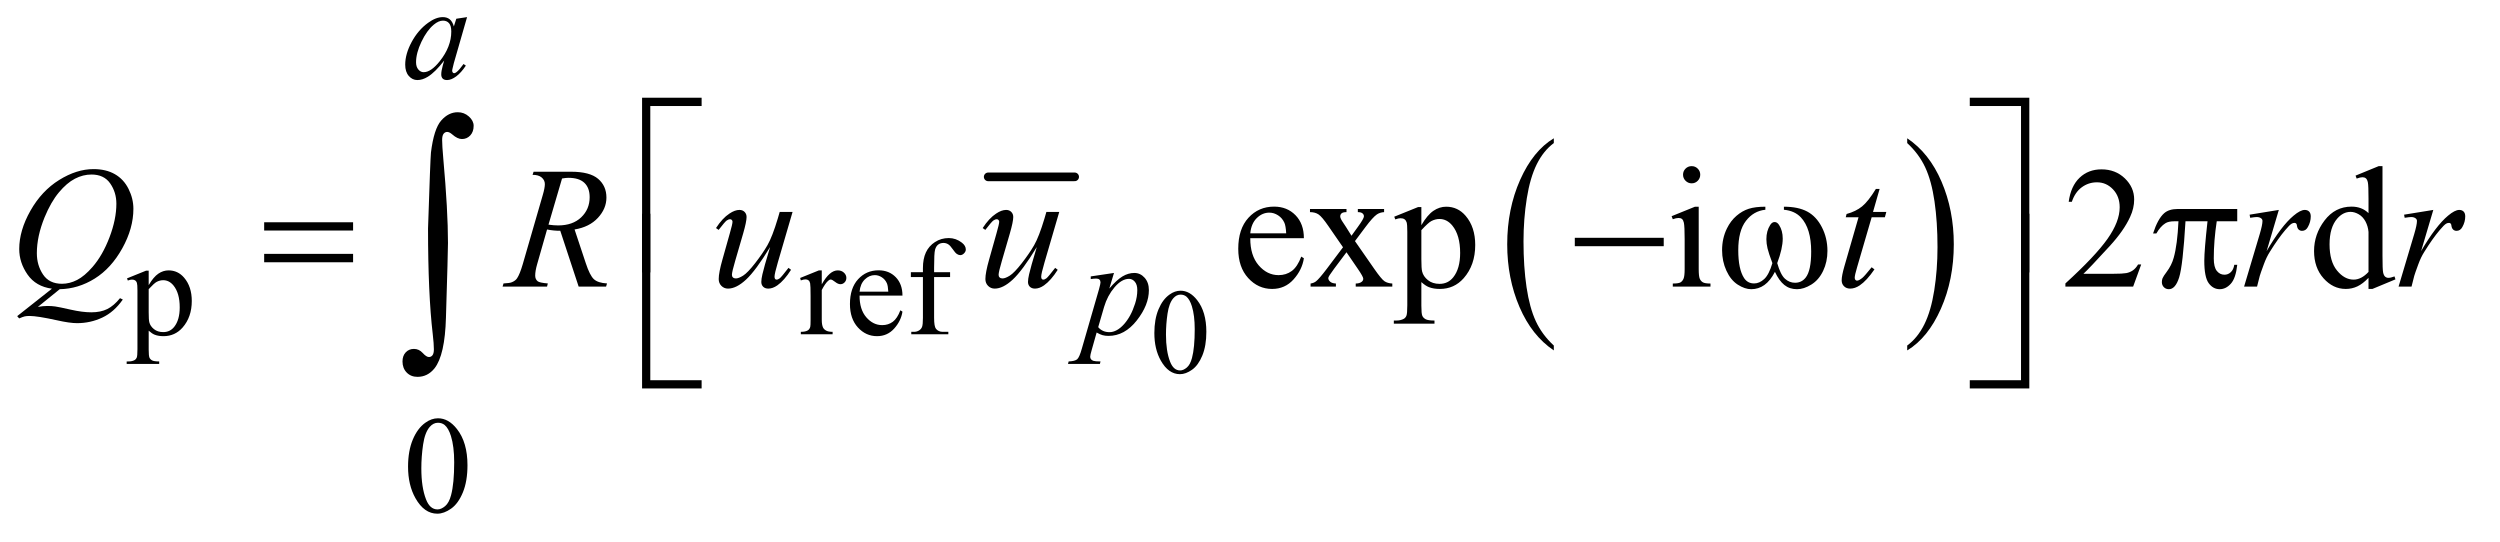 <?xml version="1.0" encoding="UTF-8"?>
<!DOCTYPE svg PUBLIC '-//W3C//DTD SVG 1.0//EN'
          'http://www.w3.org/TR/2001/REC-SVG-20010904/DTD/svg10.dtd'>
<svg stroke-dasharray="none" shape-rendering="auto" xmlns="http://www.w3.org/2000/svg" font-family="'Dialog'" text-rendering="auto" width="226" fill-opacity="1" color-interpolation="auto" color-rendering="auto" preserveAspectRatio="xMidYMid meet" font-size="12px" viewBox="0 0 226 49" fill="black" xmlns:xlink="http://www.w3.org/1999/xlink" stroke="black" image-rendering="auto" stroke-miterlimit="10" stroke-linecap="square" stroke-linejoin="miter" font-style="normal" stroke-width="1" height="49" stroke-dashoffset="0" font-weight="normal" stroke-opacity="1"
><!--Generated by the Batik Graphics2D SVG Generator--><defs id="genericDefs"
  /><g
  ><defs id="defs1"
    ><clipPath clipPathUnits="userSpaceOnUse" id="clipPath1"
      ><path d="M1.008 4.456 L144.371 4.456 L144.371 35.039 L1.008 35.039 L1.008 4.456 Z"
      /></clipPath
      ><clipPath clipPathUnits="userSpaceOnUse" id="clipPath2"
      ><path d="M32.207 142.824 L32.207 1123.051 L4612.48 1123.051 L4612.48 142.824 Z"
      /></clipPath
    ></defs
    ><g stroke-width="16" transform="scale(1.576,1.576) translate(-1.008,-4.456) matrix(0.031,0,0,0.031,0,0)" stroke-linejoin="round" stroke-linecap="round"
    ><line y2="471" fill="none" x1="1861" clip-path="url(#clipPath2)" x2="2021" y1="471"
    /></g
    ><g transform="matrix(0.049,0,0,0.049,-1.589,-7.022)"
    ><path d="M2899.062 780.781 L2899.062 789.797 Q2858.406 762.516 2835.742 709.703 Q2813.078 656.891 2813.078 594.125 Q2813.078 528.828 2836.914 475.18 Q2860.75 421.531 2899.062 398.438 L2899.062 407.25 Q2879.906 421.531 2867.602 446.305 Q2855.297 471.078 2849.219 509.188 Q2843.141 547.297 2843.141 588.656 Q2843.141 635.484 2848.75 673.273 Q2854.359 711.062 2865.883 735.945 Q2877.406 760.828 2899.062 780.781 Z" stroke="none" clip-path="url(#clipPath2)"
    /></g
    ><g transform="matrix(0.049,0,0,0.049,-1.589,-7.022)"
    ><path d="M3551.016 407.25 L3551.016 398.438 Q3591.656 425.516 3614.32 478.32 Q3636.984 531.125 3636.984 593.906 Q3636.984 659.203 3613.156 712.953 Q3589.328 766.703 3551.016 789.797 L3551.016 780.781 Q3570.328 766.5 3582.633 741.727 Q3594.938 716.953 3600.93 678.945 Q3606.922 640.938 3606.922 599.375 Q3606.922 552.75 3601.398 514.852 Q3595.875 476.953 3584.266 452.078 Q3572.656 427.203 3551.016 407.25 Z" stroke="none" clip-path="url(#clipPath2)"
    /></g
    ><g transform="matrix(0.049,0,0,0.049,-1.589,-7.022)"
    ><path d="M2162.094 757.719 Q2162.094 732.344 2169.75 714.023 Q2177.406 695.703 2190.094 686.734 Q2199.938 679.625 2210.438 679.625 Q2227.5 679.625 2241.062 697.016 Q2258.016 718.562 2258.016 755.422 Q2258.016 781.234 2250.578 799.281 Q2243.141 817.328 2231.602 825.477 Q2220.062 833.625 2209.344 833.625 Q2188.125 833.625 2174.016 808.578 Q2162.094 787.469 2162.094 757.719 ZM2183.531 760.453 Q2183.531 791.078 2191.078 810.438 Q2197.312 826.734 2209.672 826.734 Q2215.578 826.734 2221.922 821.43 Q2228.266 816.125 2231.547 803.656 Q2236.578 784.844 2236.578 750.609 Q2236.578 725.234 2231.328 708.281 Q2227.391 695.703 2221.156 690.453 Q2216.672 686.844 2210.328 686.844 Q2202.891 686.844 2197.094 693.516 Q2189.219 702.594 2186.375 722.062 Q2183.531 741.531 2183.531 760.453 Z" stroke="none" clip-path="url(#clipPath2)"
    /></g
    ><g transform="matrix(0.049,0,0,0.049,-1.589,-7.022)"
    ><path d="M266.75 656.875 L302 642.625 L306.75 642.625 L306.75 669.375 Q315.625 654.25 324.562 648.188 Q333.5 642.125 343.375 642.125 Q360.625 642.125 372.125 655.625 Q386.25 672.125 386.25 698.625 Q386.25 728.25 369.25 747.625 Q355.25 763.5 334 763.5 Q324.75 763.5 318 760.875 Q313 759 306.75 753.375 L306.75 788.25 Q306.75 800 308.188 803.188 Q309.625 806.375 313.188 808.25 Q316.75 810.125 326.125 810.125 L326.125 814.75 L266.125 814.75 L266.125 810.125 L269.25 810.125 Q276.125 810.25 281 807.5 Q283.375 806.125 284.688 803.062 Q286 800 286 787.5 L286 679.25 Q286 668.125 285 665.125 Q284 662.125 281.812 660.625 Q279.625 659.125 275.875 659.125 Q272.875 659.125 268.25 660.875 L266.75 656.875 ZM306.75 676.75 L306.75 719.5 Q306.75 733.375 307.875 737.75 Q309.625 745 316.438 750.5 Q323.25 756 333.625 756 Q346.125 756 353.875 746.25 Q364 733.5 364 710.375 Q364 684.125 352.5 670 Q344.5 660.25 333.5 660.25 Q327.5 660.25 321.625 663.25 Q317.125 665.5 306.75 676.75 ZM1548.5 642.125 L1548.5 667.875 Q1562.875 642.125 1578 642.125 Q1584.875 642.125 1589.375 646.312 Q1593.875 650.5 1593.875 656 Q1593.875 660.875 1590.625 664.25 Q1587.375 667.625 1582.875 667.625 Q1578.5 667.625 1573.062 663.312 Q1567.625 659 1565 659 Q1562.75 659 1560.125 661.5 Q1554.5 666.625 1548.5 678.375 L1548.5 733.25 Q1548.5 742.75 1550.875 747.625 Q1552.5 751 1556.625 753.25 Q1560.75 755.5 1568.5 755.5 L1568.5 760 L1509.875 760 L1509.875 755.5 Q1518.625 755.5 1522.875 752.75 Q1526 750.75 1527.25 746.375 Q1527.875 744.25 1527.875 734.25 L1527.875 689.875 Q1527.875 669.875 1527.062 666.062 Q1526.25 662.25 1524.062 660.5 Q1521.875 658.75 1518.625 658.75 Q1514.75 658.75 1509.875 660.625 L1508.625 656.125 L1543.25 642.125 L1548.5 642.125 ZM1618.25 688.625 Q1618.125 714.125 1630.625 728.625 Q1643.125 743.125 1660 743.125 Q1671.25 743.125 1679.562 736.938 Q1687.875 730.75 1693.5 715.75 L1697.375 718.25 Q1694.75 735.375 1682.125 749.438 Q1669.5 763.5 1650.5 763.5 Q1629.875 763.5 1615.188 747.438 Q1600.5 731.375 1600.5 704.25 Q1600.5 674.875 1615.562 658.438 Q1630.625 642 1653.375 642 Q1672.625 642 1685 654.688 Q1697.375 667.375 1697.375 688.625 L1618.25 688.625 ZM1618.25 681.375 L1671.25 681.375 Q1670.625 670.375 1668.625 665.875 Q1665.5 658.875 1659.312 654.875 Q1653.125 650.875 1646.375 650.875 Q1636 650.875 1627.812 658.938 Q1619.625 667 1618.25 681.375 ZM1755.75 654.5 L1755.75 729.75 Q1755.75 745.75 1759.25 750 Q1763.875 755.5 1771.625 755.5 L1782 755.5 L1782 760 L1713.625 760 L1713.625 755.5 L1718.75 755.5 Q1723.75 755.5 1727.875 753 Q1732 750.5 1733.562 746.25 Q1735.125 742 1735.125 729.75 L1735.125 654.5 L1712.875 654.5 L1712.875 645.5 L1735.125 645.5 L1735.125 638 Q1735.125 620.875 1740.625 609 Q1746.125 597.125 1757.438 589.812 Q1768.75 582.5 1782.875 582.5 Q1796 582.5 1807 591 Q1814.25 596.625 1814.25 603.625 Q1814.25 607.375 1811 610.688 Q1807.75 614 1804 614 Q1801.125 614 1797.938 611.938 Q1794.75 609.875 1790.125 603.062 Q1785.5 596.25 1781.625 593.875 Q1777.75 591.5 1773 591.5 Q1767.25 591.5 1763.25 594.562 Q1759.25 597.625 1757.5 604.062 Q1755.75 610.5 1755.75 637.25 L1755.75 645.5 L1785.25 645.5 L1785.25 654.5 L1755.75 654.5 Z" stroke="none" clip-path="url(#clipPath2)"
    /></g
    ><g transform="matrix(0.049,0,0,0.049,-1.589,-7.022)"
    ><path d="M785.25 1004.25 Q785.25 975.25 794 954.312 Q802.75 933.375 817.25 923.125 Q828.5 915 840.5 915 Q860 915 875.5 934.875 Q894.875 959.5 894.875 1001.625 Q894.875 1031.125 886.375 1051.75 Q877.875 1072.375 864.688 1081.688 Q851.5 1091 839.25 1091 Q815 1091 798.875 1062.375 Q785.25 1038.25 785.25 1004.25 ZM809.75 1007.375 Q809.75 1042.375 818.375 1064.5 Q825.5 1083.125 839.625 1083.125 Q846.375 1083.125 853.625 1077.062 Q860.875 1071 864.625 1056.75 Q870.375 1035.25 870.375 996.125 Q870.375 967.125 864.375 947.75 Q859.875 933.375 852.75 927.375 Q847.625 923.25 840.375 923.25 Q831.875 923.25 825.25 930.875 Q816.25 941.25 813 963.5 Q809.75 985.75 809.75 1007.375 Z" stroke="none" clip-path="url(#clipPath2)"
    /></g
    ><g transform="matrix(0.049,0,0,0.049,-1.589,-7.022)"
    ><path d="M2339.062 582.781 Q2338.906 614.656 2354.531 632.781 Q2370.156 650.906 2391.25 650.906 Q2405.312 650.906 2415.703 643.172 Q2426.094 635.438 2433.125 616.688 L2437.969 619.812 Q2434.688 641.219 2418.906 658.797 Q2403.125 676.375 2379.375 676.375 Q2353.594 676.375 2335.234 656.297 Q2316.875 636.219 2316.875 602.312 Q2316.875 565.594 2335.703 545.047 Q2354.531 524.5 2382.969 524.5 Q2407.031 524.5 2422.5 540.359 Q2437.969 556.219 2437.969 582.781 L2339.062 582.781 ZM2339.062 573.719 L2405.312 573.719 Q2404.531 559.969 2402.031 554.344 Q2398.125 545.594 2390.391 540.594 Q2382.656 535.594 2374.219 535.594 Q2361.25 535.594 2351.016 545.672 Q2340.781 555.75 2339.062 573.719 ZM2449.219 528.875 L2516.562 528.875 L2516.562 534.656 Q2510.156 534.656 2507.578 536.844 Q2505 539.031 2505 542.625 Q2505 546.375 2510.469 554.188 Q2512.188 556.688 2515.625 562 L2525.781 578.25 L2537.5 562 Q2548.75 546.531 2548.75 542.469 Q2548.75 539.188 2546.094 536.922 Q2543.438 534.656 2537.5 534.656 L2537.5 528.875 L2585.938 528.875 L2585.938 534.656 Q2578.281 535.125 2572.656 538.875 Q2565 544.188 2551.719 562 L2532.188 588.094 L2567.812 639.344 Q2580.938 658.25 2586.562 662.078 Q2592.188 665.906 2601.094 666.375 L2601.094 672 L2533.594 672 L2533.594 666.375 Q2540.625 666.375 2544.531 663.25 Q2547.5 661.062 2547.5 657.469 Q2547.5 653.875 2537.5 639.344 L2516.562 608.719 L2493.594 639.344 Q2482.969 653.562 2482.969 656.219 Q2482.969 659.969 2486.484 663.016 Q2490 666.062 2497.031 666.375 L2497.031 672 L2450.312 672 L2450.312 666.375 Q2455.938 665.594 2460.156 662.469 Q2466.094 657.938 2480.156 639.344 L2510.156 599.5 L2482.969 560.125 Q2471.406 543.25 2465.078 538.953 Q2458.75 534.656 2449.219 534.656 L2449.219 528.875 ZM2604.688 543.094 L2648.75 525.281 L2654.688 525.281 L2654.688 558.719 Q2665.781 539.812 2676.953 532.234 Q2688.125 524.656 2700.469 524.656 Q2722.031 524.656 2736.406 541.531 Q2754.062 562.156 2754.062 595.281 Q2754.062 632.312 2732.812 656.531 Q2715.312 676.375 2688.75 676.375 Q2677.188 676.375 2668.75 673.094 Q2662.5 670.75 2654.688 663.719 L2654.688 707.312 Q2654.688 722 2656.484 725.984 Q2658.281 729.969 2662.734 732.312 Q2667.188 734.656 2678.906 734.656 L2678.906 740.438 L2603.906 740.438 L2603.906 734.656 L2607.812 734.656 Q2616.406 734.812 2622.5 731.375 Q2625.469 729.656 2627.109 725.828 Q2628.75 722 2628.75 706.375 L2628.75 571.062 Q2628.75 557.156 2627.5 553.406 Q2626.25 549.656 2623.516 547.781 Q2620.781 545.906 2616.094 545.906 Q2612.344 545.906 2606.562 548.094 L2604.688 543.094 ZM2654.688 567.938 L2654.688 621.375 Q2654.688 638.719 2656.094 644.188 Q2658.281 653.25 2666.797 660.125 Q2675.312 667 2688.281 667 Q2703.906 667 2713.594 654.812 Q2726.25 638.875 2726.25 609.969 Q2726.25 577.156 2711.875 559.5 Q2701.875 547.312 2688.125 547.312 Q2680.625 547.312 2673.281 551.062 Q2667.656 553.875 2654.688 567.938 ZM3153.406 449.812 Q3159.969 449.812 3164.578 454.422 Q3169.188 459.031 3169.188 465.594 Q3169.188 472.156 3164.578 476.844 Q3159.969 481.531 3153.406 481.531 Q3146.844 481.531 3142.156 476.844 Q3137.469 472.156 3137.469 465.594 Q3137.469 459.031 3142.078 454.422 Q3146.688 449.812 3153.406 449.812 ZM3166.375 524.656 L3166.375 639.656 Q3166.375 653.094 3168.328 657.547 Q3170.281 662 3174.109 664.188 Q3177.938 666.375 3188.094 666.375 L3188.094 672 L3118.562 672 L3118.562 666.375 Q3129.031 666.375 3132.625 664.344 Q3136.219 662.312 3138.328 657.625 Q3140.438 652.938 3140.438 639.656 L3140.438 584.5 Q3140.438 561.219 3139.031 554.344 Q3137.938 549.344 3135.594 547.391 Q3133.25 545.438 3129.188 545.438 Q3124.812 545.438 3118.562 547.781 L3116.375 542.156 L3159.5 524.656 L3166.375 524.656 ZM3982.719 631.219 L3967.875 672 L3842.875 672 L3842.875 666.219 Q3898.031 615.906 3920.531 584.031 Q3943.031 552.156 3943.031 525.75 Q3943.031 505.594 3930.688 492.625 Q3918.344 479.656 3901.156 479.656 Q3885.531 479.656 3873.109 488.797 Q3860.688 497.938 3854.75 515.594 L3848.969 515.594 Q3852.875 486.688 3869.047 471.219 Q3885.219 455.75 3909.438 455.75 Q3935.219 455.75 3952.484 472.312 Q3969.75 488.875 3969.75 511.375 Q3969.75 527.469 3962.25 543.562 Q3950.688 568.875 3924.75 597.156 Q3885.844 639.656 3876.156 648.406 L3931.469 648.406 Q3948.344 648.406 3955.141 647.156 Q3961.938 645.906 3967.406 642.078 Q3972.875 638.25 3976.938 631.219 L3982.719 631.219 ZM4402.094 655.906 Q4391.625 666.844 4381.625 671.609 Q4371.625 676.375 4360.062 676.375 Q4336.625 676.375 4319.125 656.766 Q4301.625 637.156 4301.625 606.375 Q4301.625 575.594 4321 550.047 Q4340.375 524.5 4370.844 524.5 Q4389.75 524.5 4402.094 536.531 L4402.094 510.125 Q4402.094 485.594 4400.922 479.969 Q4399.75 474.344 4397.25 472.312 Q4394.75 470.281 4391 470.281 Q4386.938 470.281 4380.219 472.781 L4378.188 467.312 L4420.844 449.812 L4427.875 449.812 L4427.875 615.281 Q4427.875 640.438 4429.047 645.984 Q4430.219 651.531 4432.797 653.719 Q4435.375 655.906 4438.812 655.906 Q4443.031 655.906 4450.062 653.25 L4451.781 658.719 L4409.281 676.375 L4402.094 676.375 L4402.094 655.906 ZM4402.094 644.969 L4402.094 571.219 Q4401.156 560.594 4396.469 551.844 Q4391.781 543.094 4384.047 538.641 Q4376.312 534.188 4368.969 534.188 Q4355.219 534.188 4344.438 546.531 Q4330.219 562.781 4330.219 594.031 Q4330.219 625.594 4343.969 642.391 Q4357.719 659.188 4374.594 659.188 Q4388.812 659.188 4402.094 644.969 Z" stroke="none" clip-path="url(#clipPath2)"
    /></g
    ><g transform="matrix(0.049,0,0,0.049,-1.589,-7.022)"
    ><path d="M894.125 174.875 L869.75 259.625 L867 271 Q866.625 272.625 866.625 273.75 Q866.625 275.75 867.875 277.25 Q868.875 278.375 870.375 278.375 Q872 278.375 874.625 276.375 Q879.5 272.75 887.625 261.375 L891.875 264.375 Q883.25 277.375 874.125 284.188 Q865 291 857.25 291 Q851.875 291 849.188 288.312 Q846.5 285.625 846.5 280.5 Q846.5 274.375 849.25 264.375 L851.875 255 Q835.5 276.375 821.75 284.875 Q811.875 291 802.375 291 Q793.25 291 786.625 283.438 Q780 275.875 780 262.625 Q780 242.75 791.938 220.688 Q803.875 198.625 822.25 185.375 Q836.625 174.875 849.375 174.875 Q857 174.875 862.062 178.875 Q867.125 182.875 869.75 192.125 L874.25 177.875 L894.125 174.875 ZM849.625 181.375 Q841.625 181.375 832.625 188.875 Q819.875 199.5 809.938 220.375 Q800 241.25 800 258.125 Q800 266.625 804.25 271.562 Q808.5 276.5 814 276.5 Q827.625 276.5 843.625 256.375 Q865 229.625 865 201.5 Q865 190.875 860.875 186.125 Q856.75 181.375 849.625 181.375 Z" stroke="none" clip-path="url(#clipPath2)"
    /></g
    ><g transform="matrix(0.049,0,0,0.049,-1.589,-7.022)"
    ><path d="M2087.625 646.875 L2079 675.625 Q2092.625 659.625 2103.312 653.25 Q2114 646.875 2125.125 646.875 Q2136.25 646.875 2144.125 655.688 Q2152 664.5 2152 678.625 Q2152 706.125 2129.625 734.562 Q2107.25 763 2077.5 763 Q2071.25 763 2066.438 761.625 Q2061.625 760.25 2055.625 756.75 L2046.5 789 Q2043.75 798.5 2043.75 801.375 Q2043.75 804.125 2045.188 806.062 Q2046.625 808 2049.875 809.062 Q2053.125 810.125 2062.75 810.125 L2061.625 814.75 L2002.75 814.75 L2004 810.125 Q2015.625 809.625 2019.688 806.125 Q2023.75 802.625 2028.25 786.75 L2059.875 677.25 Q2062.75 666.875 2062.75 664.375 Q2062.75 661 2060.812 659.125 Q2058.875 657.25 2054.875 657.25 Q2051.25 657.25 2044.75 658.125 L2044.75 653.25 L2087.625 646.875 ZM2058.5 746.875 Q2066.25 756.125 2079.375 756.125 Q2085.875 756.125 2092.625 752.5 Q2099.375 748.875 2105.812 741.75 Q2112.25 734.625 2117.375 725.312 Q2122.5 716 2126.562 703.375 Q2130.625 690.75 2130.625 678.375 Q2130.625 668.375 2126.062 663.062 Q2121.5 657.75 2115.375 657.75 Q2101.875 657.75 2088.688 673.25 Q2075.5 688.75 2069.375 709.5 L2058.5 746.875 Z" stroke="none" clip-path="url(#clipPath2)"
    /></g
    ><g transform="matrix(0.049,0,0,0.049,-1.589,-7.022)"
    ><path d="M142.594 676.844 L102.281 709.5 Q111.812 707.781 119.938 707.781 Q127.75 707.781 134.391 708.719 Q141.031 709.656 162.828 714.578 Q184.625 719.5 200.875 719.5 Q218.219 719.5 230.328 713.484 Q242.438 707.469 253.844 693.406 L259 695.906 Q242.906 719.031 221.031 729.266 Q199.156 739.5 174.625 739.5 Q161.031 739.5 137.438 734.188 Q101.344 726.219 86.969 726.219 Q81.5 726.219 78.062 727 Q74.625 727.781 67.75 730.75 L64.156 726.531 L128.219 675.906 Q98.531 671.844 83.219 649.812 Q67.906 627.781 67.906 602.781 Q67.906 568.562 88.609 532 Q109.312 495.438 141.578 475.359 Q173.844 455.281 204.938 455.281 Q228.062 455.281 244.391 464.656 Q260.719 474.031 269.625 491.922 Q278.531 509.812 278.531 528.562 Q278.531 564.5 258.062 601.375 Q237.594 638.25 207.203 657.234 Q176.812 676.219 142.594 676.844 ZM201.188 465.281 Q185.562 465.281 170.641 473.016 Q155.719 480.75 141.031 498.328 Q126.344 515.906 114.625 544.344 Q100.406 579.344 100.406 610.438 Q100.406 632.625 111.812 649.734 Q123.219 666.844 146.812 666.844 Q160.875 666.844 174.625 659.812 Q188.375 652.781 203.062 635.906 Q221.812 614.344 234.469 581.062 Q247.125 547.781 247.125 519.188 Q247.125 498.094 235.719 481.688 Q224.312 465.281 201.188 465.281 ZM1099.969 672 L1066.062 569.031 Q1054.188 569.188 1041.688 566.688 L1023.406 630.75 Q1019.812 643.25 1019.812 651.844 Q1019.812 658.406 1024.344 662.156 Q1027.781 664.969 1043.094 666.219 L1041.688 672 L959.656 672 L961.375 666.219 Q972.938 665.75 977 663.875 Q983.406 661.219 986.375 656.688 Q991.375 649.344 996.844 630.75 L1033.875 502.781 Q1037.625 489.969 1037.625 482.938 Q1037.625 475.75 1031.766 470.75 Q1025.906 465.75 1014.969 465.906 L1016.844 460.125 L1085.906 460.125 Q1120.594 460.125 1135.906 473.25 Q1151.219 486.375 1151.219 507.781 Q1151.219 528.25 1135.516 545.203 Q1119.812 562.156 1092.469 566.688 L1113.094 628.719 Q1120.594 651.531 1128.094 658.406 Q1135.594 665.281 1152.312 666.219 L1150.594 672 L1099.969 672 ZM1044.344 557.781 Q1054.344 559.188 1062.156 559.188 Q1089.031 559.188 1104.656 544.266 Q1120.281 529.344 1120.281 507.156 Q1120.281 489.812 1110.516 480.594 Q1100.75 471.375 1081.219 471.375 Q1076.219 471.375 1069.344 472.625 L1044.344 557.781 ZM1494.625 534.344 L1467.438 627.469 Q1461.344 648.25 1461.344 653.719 Q1461.344 656.531 1462.359 657.859 Q1463.375 659.188 1465.094 659.188 Q1467.75 659.188 1470.953 656.766 Q1474.156 654.344 1487.125 637.469 L1491.812 641.062 Q1479.469 660.594 1466.5 669.812 Q1457.906 675.75 1449.938 675.75 Q1443.844 675.75 1440.406 672.312 Q1436.969 668.875 1436.969 663.406 Q1436.969 658.094 1439 649.344 Q1441.5 637.781 1453.219 599.031 Q1426.656 642.625 1408.766 659.188 Q1390.875 675.75 1375.562 675.75 Q1368.375 675.75 1363.375 670.75 Q1358.375 665.75 1358.375 658.094 Q1358.375 646.375 1365.25 622.156 L1378.844 573.875 Q1383.844 556.531 1383.844 552.312 Q1383.844 550.438 1382.516 549.109 Q1381.188 547.781 1379.625 547.781 Q1376.344 547.781 1373.062 550.125 Q1369.781 552.469 1358.219 567.469 L1353.375 564.031 Q1365.094 545.906 1378.219 537.312 Q1388.219 530.594 1396.656 530.594 Q1402.438 530.594 1406.109 534.266 Q1409.781 537.938 1409.781 543.719 Q1409.781 552.156 1403.531 573.875 L1388.844 624.344 Q1382.75 644.969 1382.75 650.438 Q1382.75 653.406 1384.703 655.203 Q1386.656 657 1389.938 657 Q1395.094 657 1403.375 651.844 Q1411.656 646.688 1425.484 628.953 Q1439.312 611.219 1448.297 595.672 Q1457.281 580.125 1467.438 546.219 L1470.875 534.344 L1494.625 534.344 ZM1986.625 534.344 L1959.438 627.469 Q1953.344 648.25 1953.344 653.719 Q1953.344 656.531 1954.359 657.859 Q1955.375 659.188 1957.094 659.188 Q1959.75 659.188 1962.953 656.766 Q1966.156 654.344 1979.125 637.469 L1983.812 641.062 Q1971.469 660.594 1958.5 669.812 Q1949.906 675.75 1941.938 675.75 Q1935.844 675.75 1932.406 672.312 Q1928.969 668.875 1928.969 663.406 Q1928.969 658.094 1931 649.344 Q1933.5 637.781 1945.219 599.031 Q1918.656 642.625 1900.766 659.188 Q1882.875 675.75 1867.562 675.75 Q1860.375 675.75 1855.375 670.75 Q1850.375 665.75 1850.375 658.094 Q1850.375 646.375 1857.25 622.156 L1870.844 573.875 Q1875.844 556.531 1875.844 552.312 Q1875.844 550.438 1874.516 549.109 Q1873.188 547.781 1871.625 547.781 Q1868.344 547.781 1865.062 550.125 Q1861.781 552.469 1850.219 567.469 L1845.375 564.031 Q1857.094 545.906 1870.219 537.312 Q1880.219 530.594 1888.656 530.594 Q1894.438 530.594 1898.109 534.266 Q1901.781 537.938 1901.781 543.719 Q1901.781 552.156 1895.531 573.875 L1880.844 624.344 Q1874.75 644.969 1874.75 650.438 Q1874.75 653.406 1876.703 655.203 Q1878.656 657 1881.938 657 Q1887.094 657 1895.375 651.844 Q1903.656 646.688 1917.484 628.953 Q1931.312 611.219 1940.297 595.672 Q1949.281 580.125 1959.438 546.219 L1962.875 534.344 L1986.625 534.344 ZM3500.125 491.844 L3487.938 534.344 L3512.469 534.344 L3509.812 544.188 L3485.438 544.188 L3458.562 636.375 Q3454.188 651.219 3454.188 655.594 Q3454.188 658.25 3455.438 659.656 Q3456.688 661.062 3458.406 661.062 Q3462.312 661.062 3468.719 655.594 Q3472.469 652.469 3485.438 636.375 L3490.594 640.281 Q3476.219 661.219 3463.406 669.812 Q3454.656 675.75 3445.75 675.75 Q3438.875 675.75 3434.5 671.453 Q3430.125 667.156 3430.125 660.438 Q3430.125 652 3435.125 634.656 L3461.219 544.188 L3437.625 544.188 L3439.188 538.094 Q3456.375 533.406 3467.781 524.109 Q3479.188 514.812 3493.25 491.844 L3500.125 491.844 ZM4182.719 539.344 L4236.625 530.594 L4214.125 606.531 Q4241.469 559.812 4263.812 541.219 Q4276.469 530.594 4284.438 530.594 Q4289.594 530.594 4292.562 533.641 Q4295.531 536.688 4295.531 542.469 Q4295.531 552.781 4290.219 562.156 Q4286.469 569.188 4279.438 569.188 Q4275.844 569.188 4273.266 566.844 Q4270.688 564.5 4270.062 559.656 Q4269.75 556.688 4268.656 555.75 Q4267.406 554.5 4265.688 554.5 Q4263.031 554.5 4260.688 555.75 Q4256.625 557.938 4248.344 567.938 Q4235.375 583.25 4220.219 607.625 Q4213.656 617.938 4208.969 630.906 Q4202.406 648.719 4201.469 652.312 L4196.469 672 L4172.562 672 L4201.469 574.969 Q4206.469 558.094 4206.469 550.906 Q4206.469 548.094 4204.125 546.219 Q4201 543.719 4195.844 543.719 Q4192.562 543.719 4183.812 545.125 L4182.719 539.344 ZM4467.719 539.344 L4521.625 530.594 L4499.125 606.531 Q4526.469 559.812 4548.812 541.219 Q4561.469 530.594 4569.438 530.594 Q4574.594 530.594 4577.562 533.641 Q4580.531 536.688 4580.531 542.469 Q4580.531 552.781 4575.219 562.156 Q4571.469 569.188 4564.438 569.188 Q4560.844 569.188 4558.266 566.844 Q4555.688 564.5 4555.062 559.656 Q4554.75 556.688 4553.656 555.75 Q4552.406 554.5 4550.688 554.5 Q4548.031 554.5 4545.688 555.75 Q4541.625 557.938 4533.344 567.938 Q4520.375 583.25 4505.219 607.625 Q4498.656 617.938 4493.969 630.906 Q4487.406 648.719 4486.469 652.312 L4481.469 672 L4457.562 672 L4486.469 574.969 Q4491.469 558.094 4491.469 550.906 Q4491.469 548.094 4489.125 546.219 Q4486 543.719 4480.844 543.719 Q4477.562 543.719 4468.812 545.125 L4467.719 539.344 Z" stroke="none" clip-path="url(#clipPath2)"
    /></g
    ><g transform="matrix(0.049,0,0,0.049,-1.589,-7.022)"
    ><path d="M1232.156 645.938 L1217 645.938 L1217 323.594 L1326.844 323.594 L1326.844 338.906 L1232.156 338.906 L1232.156 645.938 ZM3666.469 323.594 L3776.312 323.594 L3776.312 645.938 L3761 645.938 L3761 338.906 L3666.469 338.906 L3666.469 323.594 Z" stroke="none" clip-path="url(#clipPath2)"
    /></g
    ><g transform="matrix(0.049,0,0,0.049,-1.589,-7.022)"
    ><path d="M519.781 553.406 L683.844 553.406 L683.844 568.562 L519.781 568.562 L519.781 553.406 ZM519.781 611.688 L683.844 611.688 L683.844 627.156 L519.781 627.156 L519.781 611.688 ZM2937.781 582 L3101.844 582 L3101.844 597.469 L2937.781 597.469 L2937.781 582 ZM3323.562 530.281 L3323.562 524.656 Q3349.969 524.656 3366.688 533.641 Q3383.406 542.625 3393.641 562.547 Q3403.875 582.469 3403.875 606.219 Q3403.875 626.375 3395.906 643.094 Q3387.938 659.812 3374.109 668.328 Q3360.281 676.844 3347.781 676.844 Q3334.031 676.844 3324.344 669.031 Q3314.656 661.219 3307 644.812 Q3298.406 661.375 3287.547 669.109 Q3276.688 676.844 3263.25 676.844 Q3251.531 676.844 3238.484 668.484 Q3225.438 660.125 3217.469 642.703 Q3209.5 625.281 3209.5 604.969 Q3209.5 582.938 3218.406 564.812 Q3225.281 550.75 3235.984 541.531 Q3246.688 532.312 3258.719 528.484 Q3270.75 524.656 3289.344 524.656 L3289.344 530.281 Q3267.625 532.469 3253.484 550.828 Q3239.344 569.188 3239.344 604.812 Q3239.344 639.969 3250.125 656.375 Q3256.688 666.219 3268.562 666.219 Q3278.406 666.219 3287.234 658.094 Q3296.062 649.969 3302.312 628.719 Q3295.438 610.438 3293.328 601.531 Q3291.219 592.625 3291.219 584.5 Q3291.219 569.344 3298.25 558.406 Q3301.688 552.938 3306.375 552.938 Q3311.219 552.938 3314.656 558.406 Q3321.375 568.719 3321.375 583.562 Q3321.375 601.688 3311.219 628.719 Q3317.312 650.125 3325.516 657.547 Q3333.719 664.969 3344.031 664.969 Q3356.219 664.969 3363.719 655.438 Q3373.875 642.625 3373.875 607.469 Q3373.875 564.812 3354.969 544.5 Q3343.562 532.156 3323.562 530.281 ZM4159.906 528.875 L4159.906 551.531 L4122.094 551.531 Q4116.625 587.312 4116.625 620.125 Q4116.625 636.219 4122.25 643.172 Q4127.875 650.125 4136.312 650.125 Q4143.031 650.125 4148.031 645.438 Q4153.031 640.75 4154.438 631.844 L4159.906 631.844 Q4157.25 656.531 4148.109 666.688 Q4138.969 676.844 4127.562 676.844 Q4115.375 676.844 4107.25 665.75 Q4099.125 654.656 4099.125 624.344 Q4099.125 605.281 4105.062 551.531 L4064.438 551.531 Q4059.594 633.406 4052.719 655.125 Q4045.844 676.844 4033.812 676.844 Q4028.188 676.844 4024.516 673.094 Q4020.844 669.344 4020.844 663.719 Q4020.844 659.656 4022.094 656.688 Q4023.812 652.625 4029.438 645.281 Q4038.969 632.625 4042.719 618.719 Q4049.438 594.969 4051.469 551.531 L4044.281 551.531 Q4032.875 551.531 4027.25 555.281 Q4018.188 560.906 4010.688 574.031 L4004.594 574.031 Q4013.344 547 4025.062 536.688 Q4033.969 528.875 4050.062 528.875 L4159.906 528.875 Z" stroke="none" clip-path="url(#clipPath2)"
    /></g
    ><g transform="matrix(0.049,0,0,0.049,-1.589,-7.022)"
    ><path d="M1326.844 859.938 L1217 859.938 L1217 537.594 L1232.156 537.594 L1232.156 844.781 L1326.844 844.781 L1326.844 859.938 ZM3761 537.594 L3776.312 537.594 L3776.312 859.938 L3666.469 859.938 L3666.469 844.781 L3761 844.781 L3761 537.594 Z" stroke="none" clip-path="url(#clipPath2)"
    /></g
    ><g transform="matrix(0.049,0,0,0.049,-1.589,-7.022)"
    ><path d="M822.109 564.812 Q826.328 435.672 827.5 424.656 Q832.891 381.062 846.367 365.711 Q859.844 350.359 876.953 350.359 Q888.672 350.359 897.461 358.211 Q906.25 366.062 906.25 375.438 Q906.25 386.453 900.039 393.133 Q893.828 399.812 884.688 399.812 Q876.484 399.812 866.875 391.375 Q861.484 386.688 857.5 386.688 Q853.516 386.688 850.82 390.086 Q848.125 393.484 848.125 401.688 Q848.125 411.531 850.234 435.672 Q858.906 531.766 858.906 591.531 Q858.906 607.234 855.156 729.344 Q853.281 798.484 834.062 822.859 Q821.406 838.562 802.656 838.562 Q790.469 838.562 782.734 830.594 Q775 822.625 775 810.203 Q775 799.656 780.977 793.328 Q786.953 787 796.094 787 Q805.469 787 812.266 794.5 Q819.062 802 823.75 802 Q827.734 802 830.312 798.719 Q832.891 795.438 832.891 787.703 Q832.891 777.859 830.781 759.578 Q822.109 685.75 822.109 564.812 Z" stroke="none" clip-path="url(#clipPath2)"
    /></g
  ></g
></svg
>

